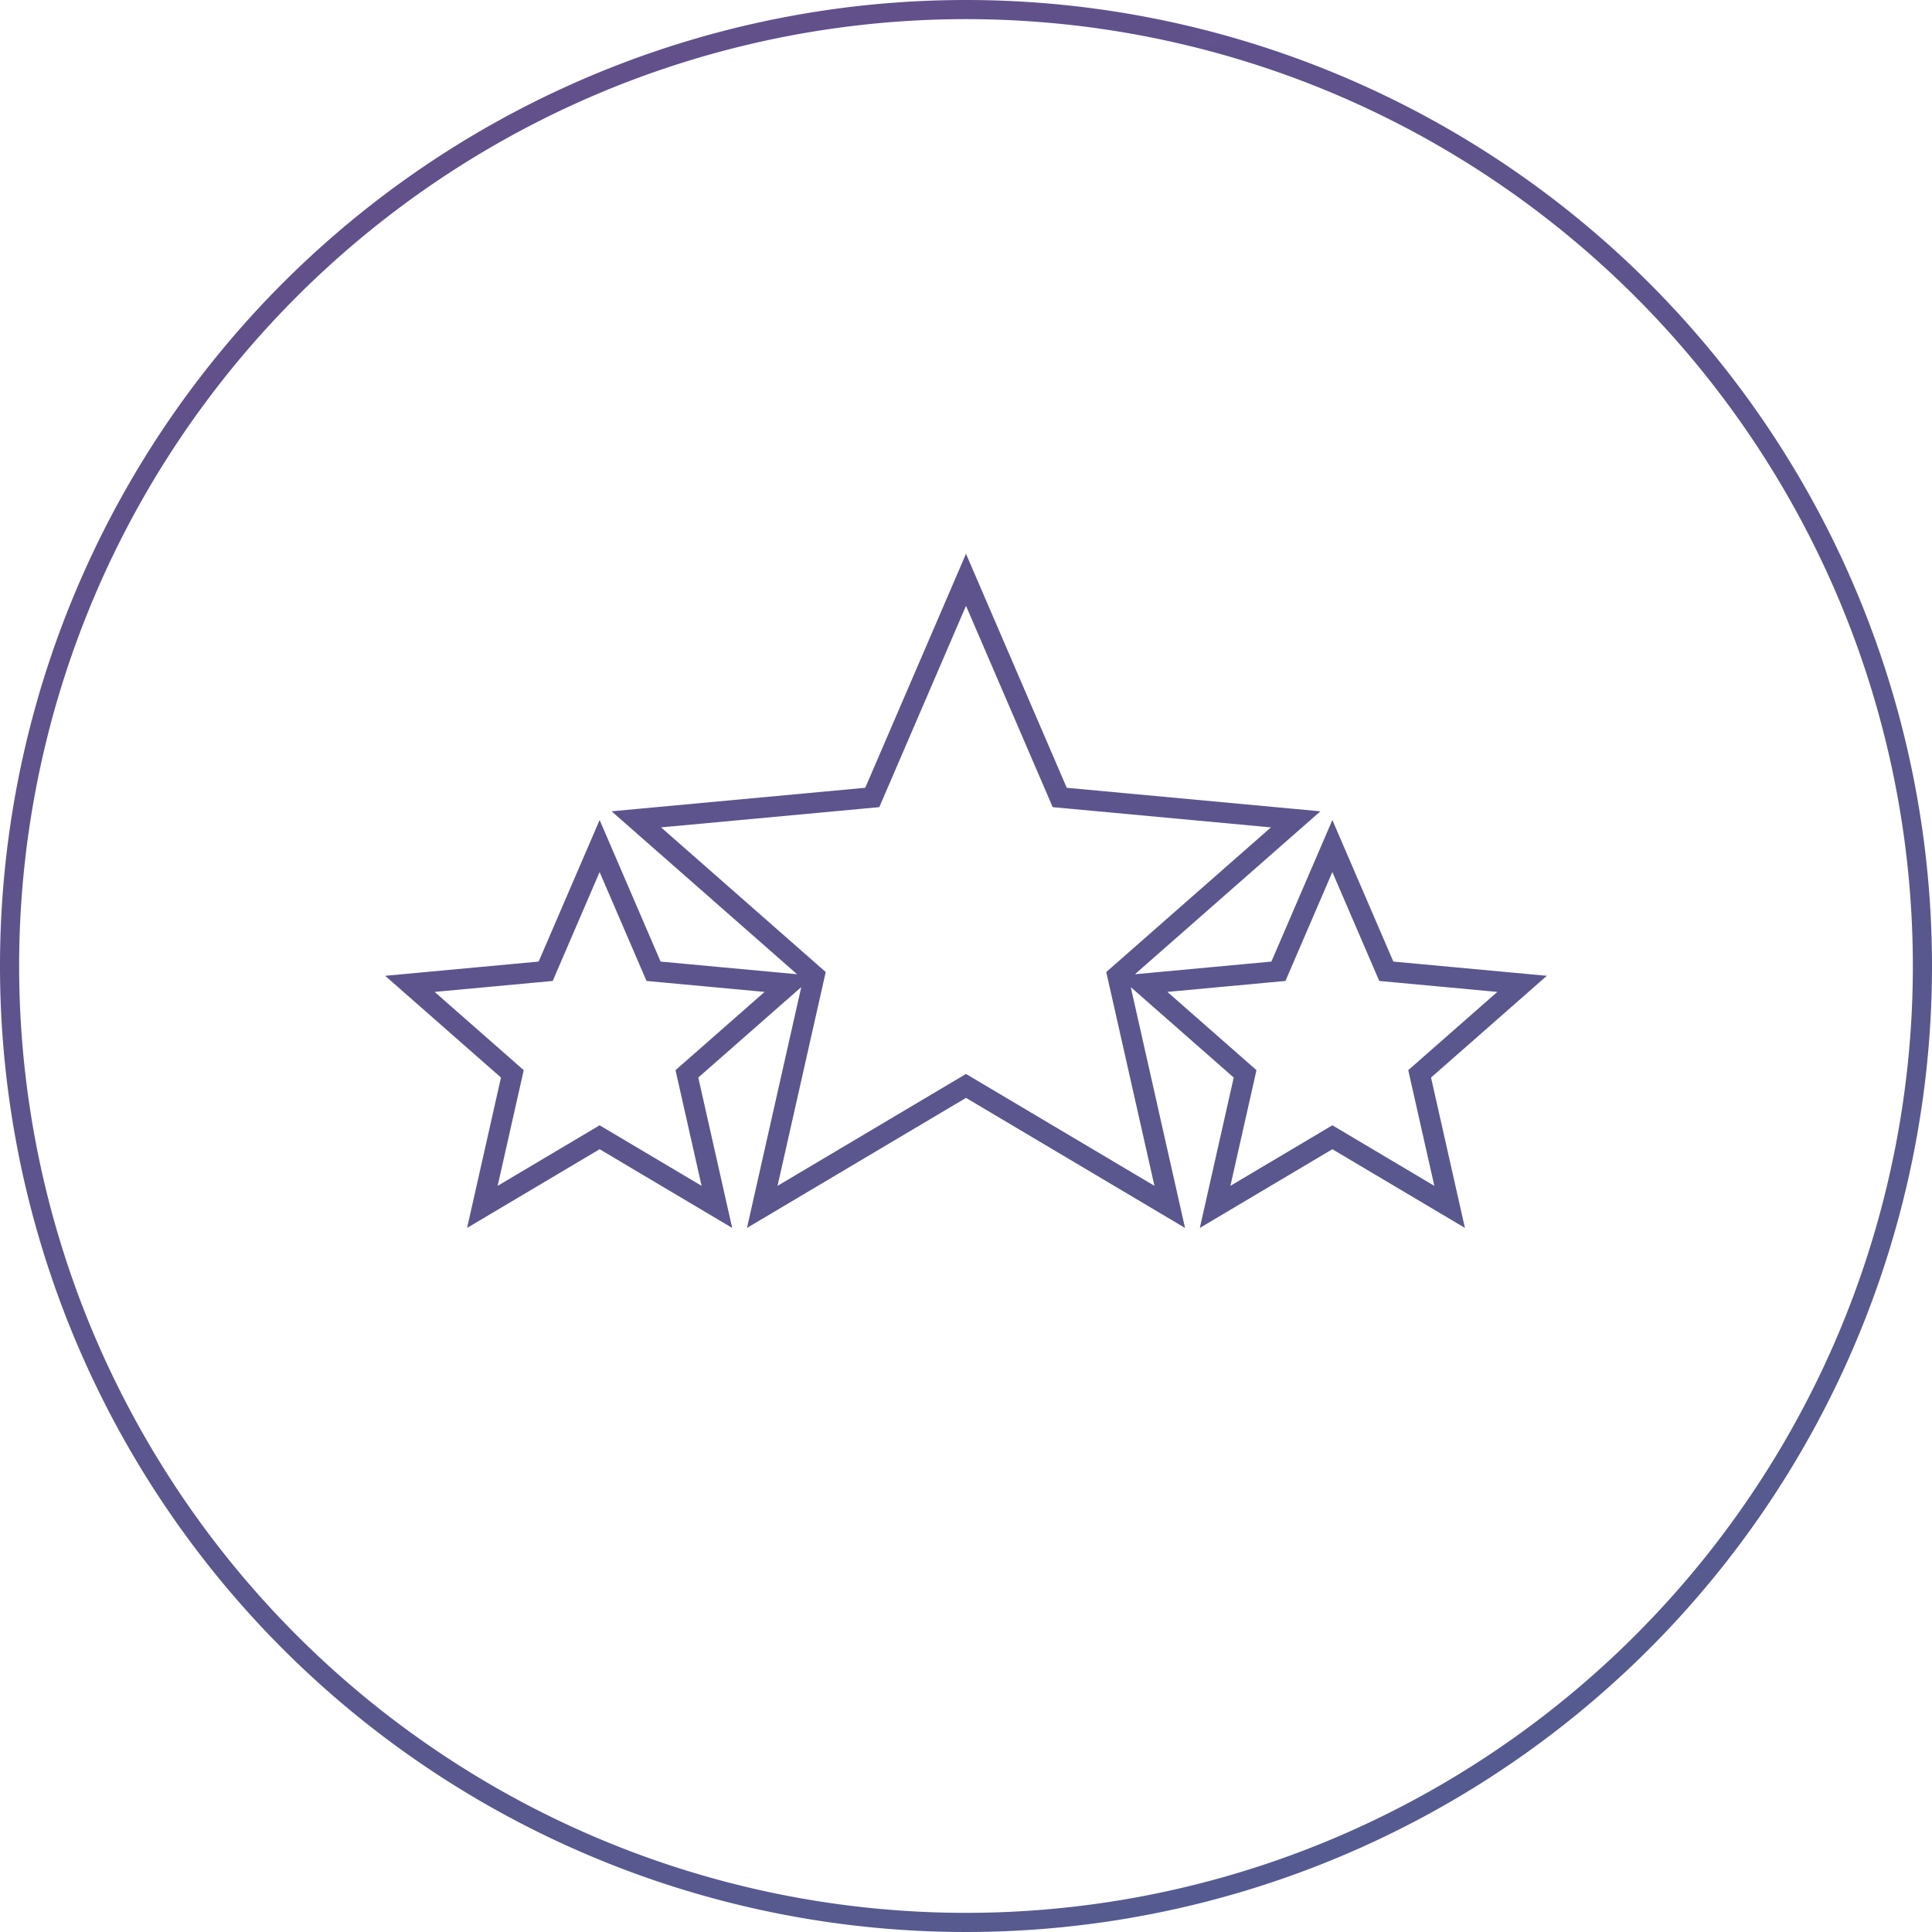 <svg xmlns="http://www.w3.org/2000/svg" xmlns:xlink="http://www.w3.org/1999/xlink" viewBox="0 0 200 200"><defs><style>.cls-1{fill:url(#linear-gradient);}.cls-2{fill:url(#linear-gradient-2);}</style><linearGradient id="linear-gradient" x1="-627.144" y1="-1339.961" x2="493.598" y2="888.128" gradientUnits="userSpaceOnUse"><stop offset="0.037" stop-color="#f48532"/><stop offset="0.336" stop-color="#d25573"/><stop offset="0.608" stop-color="#62508b"/><stop offset="1" stop-color="#2286a2"/></linearGradient><linearGradient id="linear-gradient-2" x1="-624.881" y1="-1341.099" x2="495.86" y2="886.99" xlink:href="#linear-gradient"/></defs><title>HH-Badges3</title><g id="Layer_1" data-name="Layer 1"><path class="cls-1" d="M144.238,99.543l-.121-.281-6.191-14.375-6.191,14.375-.121.281-.305.028-12.244,1.136-1.579.146,1.191-1.046L136.688,83.986,110.735,81.579l-.305-.028-.121-.281L100,57.331,89.691,81.27l-.121.281-.305.028L63.312,83.986,81.321,99.806l1.191,1.046-1.579-.146L68.69,99.571l-.305-.028-.121-.281L62.073,84.886l-6.191,14.375-.121.281-.305.028-15.585,1.445,11.759,10.33.23.202-.067.298-3.441,15.269,13.458-7.991.263-.156.263.156,13.458,7.991-3.441-15.269-.067-.298.23-.202,9.238-8.115,1.191-1.046-.349,1.547-5.27,23.384,22.411-13.307L100,113.652l.263.156,22.411,13.307-5.27-23.384-.349-1.547,1.191,1.046,9.238,8.115.23.202-.067.298-3.441,15.269,13.458-7.991.263-.156.263.156,13.458,7.991-3.441-15.269-.067-.298.23-.202,11.759-10.33L144.543,99.571Zm-65.985,3.927-7.144,6.276-1.18,1.037.345,1.532,2.091,9.276.263,1.167L71.6,122.147l-8.176-4.855-1.351-.802-1.351.802-8.176,4.855-1.029.611.263-1.167,2.091-9.276.345-1.532-1.18-1.037-7.144-6.276-.899-.789,1.191-.11,9.468-.878,1.564-.145.621-1.443,3.761-8.733.473-1.099.473,1.099,3.761,8.733.621,1.443,1.564.145,9.468.878,1.191.11Zm36.612-1.313,4.38,19.434.263,1.167-1.029-.611-17.129-10.171L100,111.174l-1.351.802L81.52,122.147l-1.029.611.263-1.167,4.38-19.434.345-1.532-1.18-1.037L69.333,86.44l-.899-.79,1.191-.11L89.462,83.7l1.564-.145.621-1.443,7.88-18.297L100,62.716l.473,1.099,7.88,18.297L108.974,83.555l1.564.145,19.836,1.84,1.191.11-.899.79-14.967,13.148-1.18,1.037Zm40.14.524-.899.789-7.144,6.276-1.18,1.037.345,1.532,2.091,9.276.263,1.167-1.029-.611-8.176-4.855-1.351-.802-1.351.802L128.4,122.147l-1.029.611.263-1.167,2.091-9.276.345-1.532-1.18-1.037-7.144-6.276-.899-.789,1.191-.11,9.468-.878,1.564-.145.621-1.443,3.761-8.733.473-1.099.473,1.099,3.761,8.733.621,1.443,1.564.145,9.468.878Z"/><path class="cls-2" d="M100,0A100,100,0,1,0,200,100,100,100,0,0,0,100,0Zm81.247,154.779a98.27,98.27,0,0,1-43.11,35.5,97.847,97.847,0,0,1-92.916-9.033A98.271,98.271,0,0,1,9.72,138.137a97.847,97.847,0,0,1,9.033-92.917A98.271,98.271,0,0,1,61.863,9.72a97.847,97.847,0,0,1,92.917,9.033,98.27,98.27,0,0,1,35.5,43.11,97.847,97.847,0,0,1-9.033,92.916Z"/></g></svg>